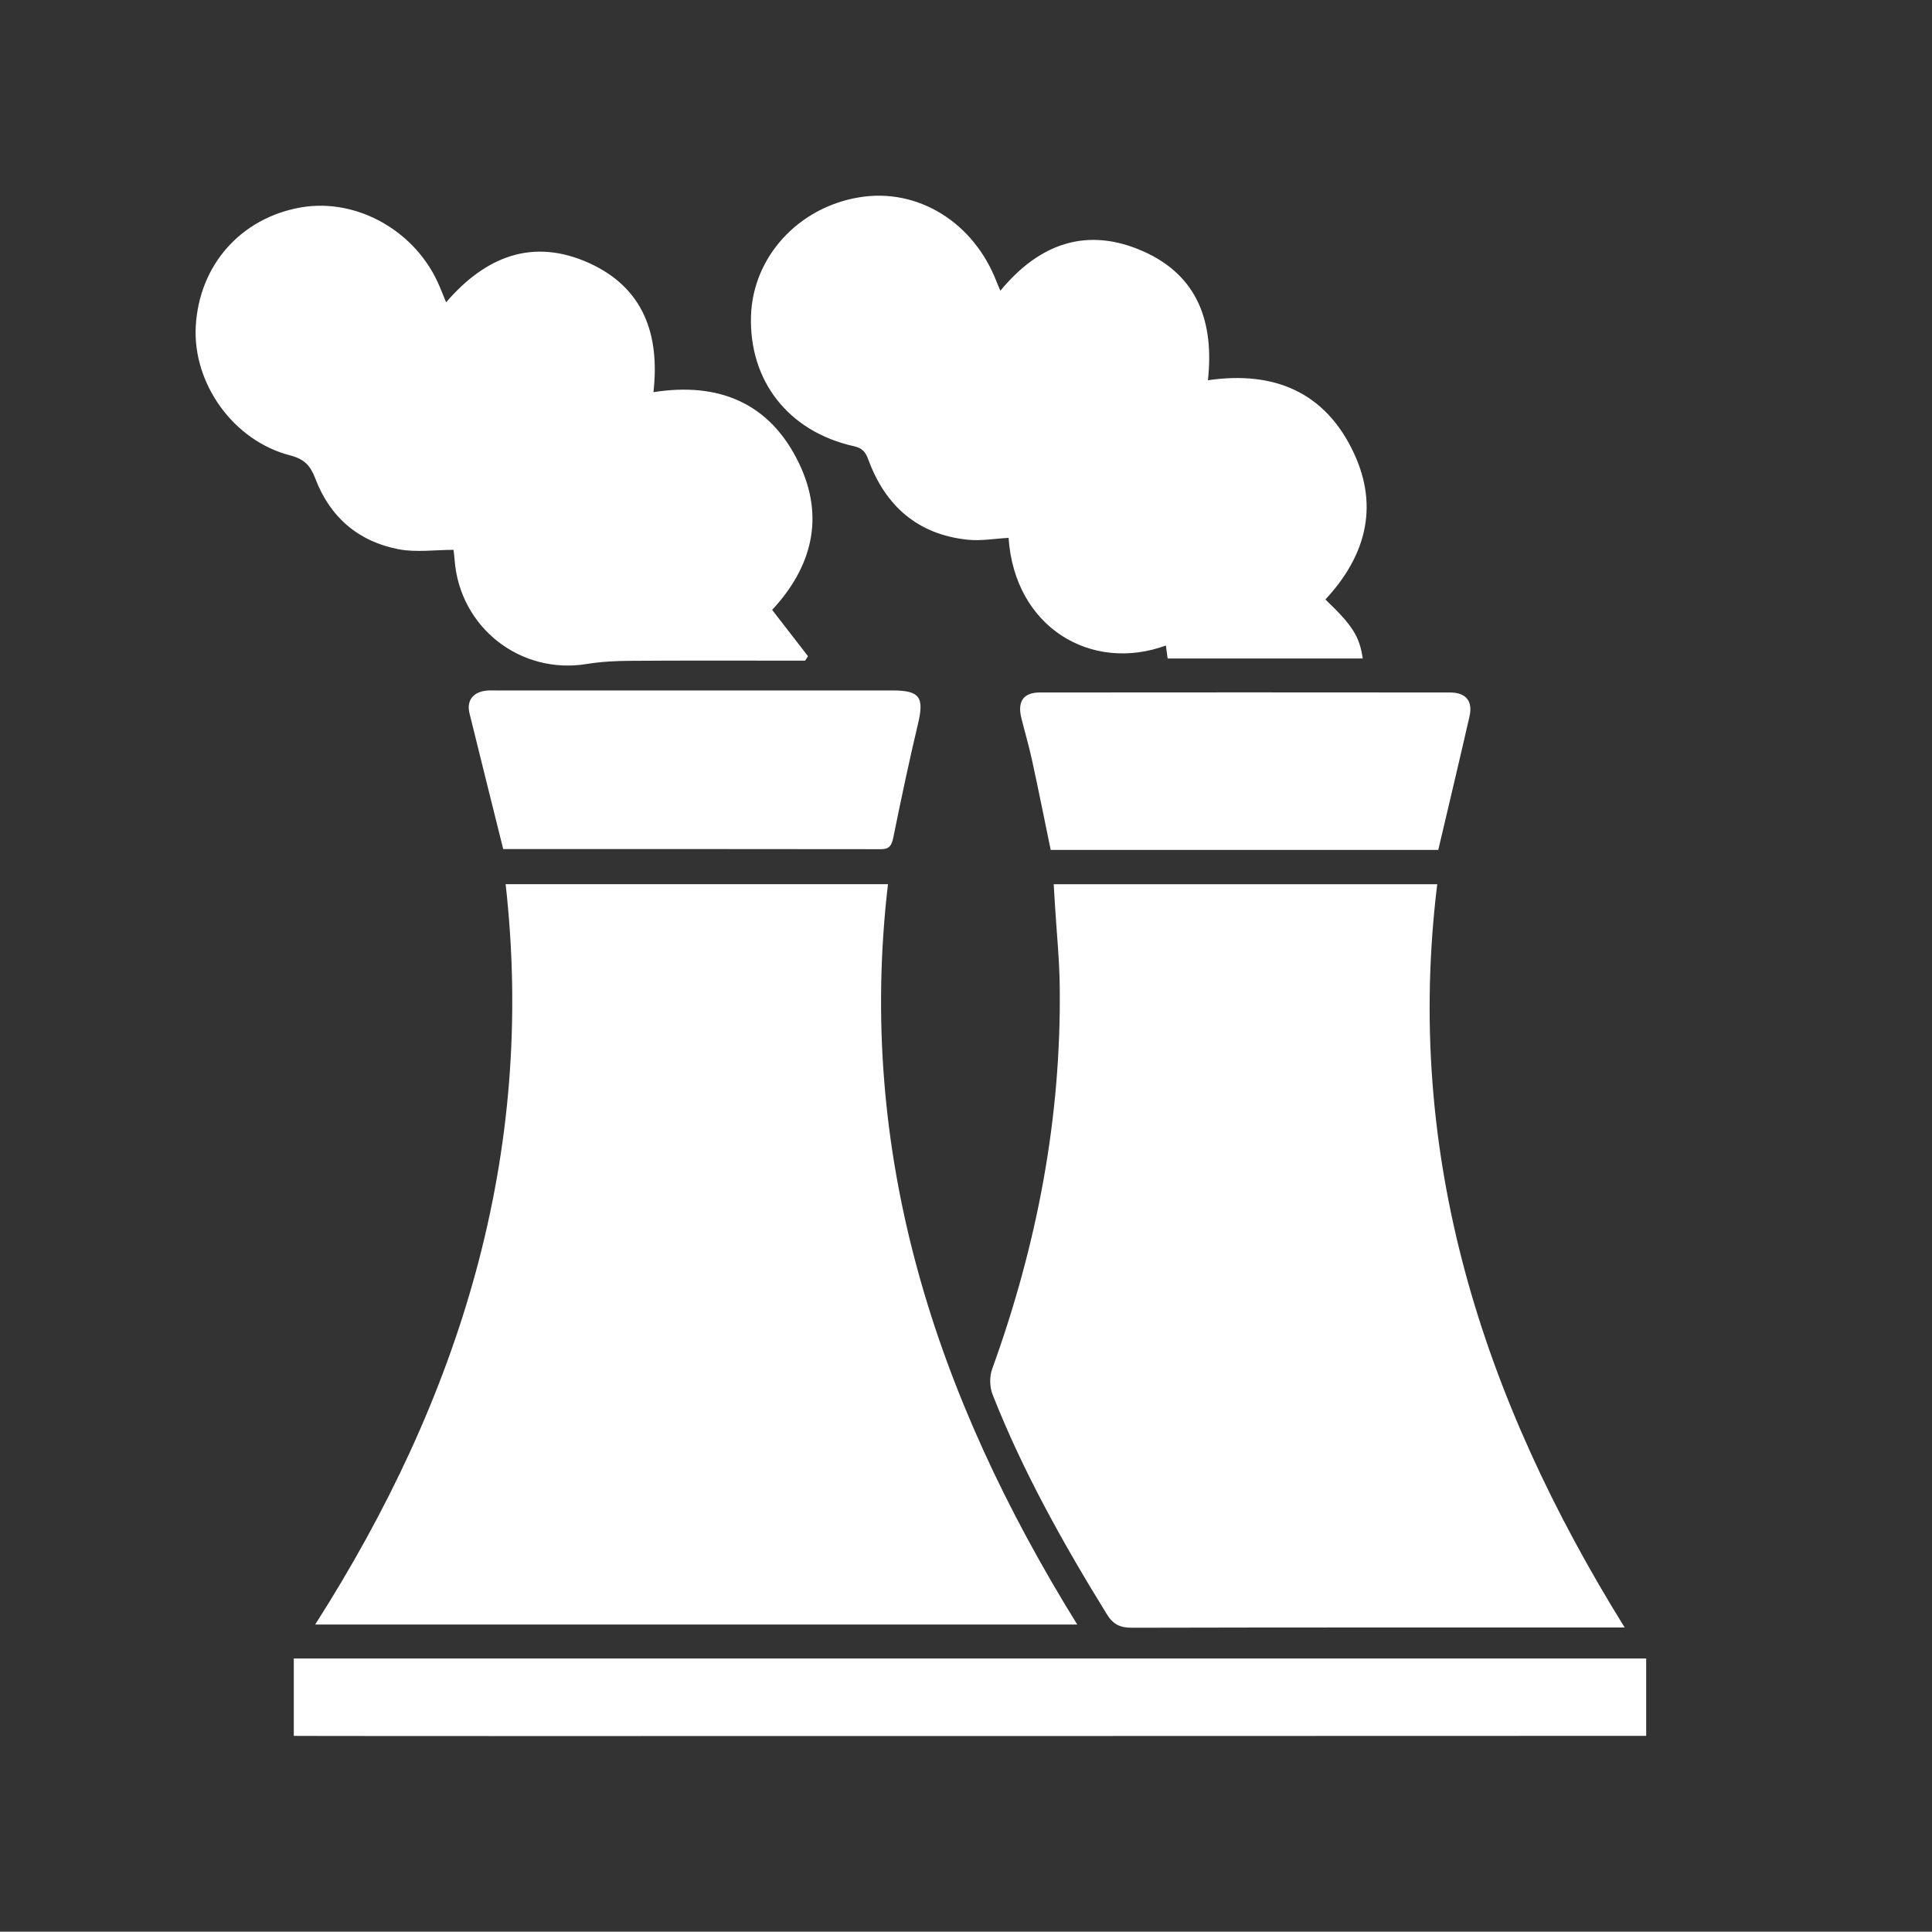 <?xml version="1.0" encoding="UTF-8"?><svg id="Layer_1" xmlns="http://www.w3.org/2000/svg" viewBox="0 0 29.54 29.535"><rect x="0" y="0" width="29.54" height="29.535" fill="#333333" stroke="none"/><defs><style>.cls-1{fill:#fff;}</style></defs><path class="cls-1" d="m16.471,24.839H4.819c2.206-3.455,3.379-7.175,2.912-11.32h5.846c-.483,4.127.723,7.818,2.894,11.32m8.37.045c-2.179-3.507-3.374-7.216-2.866-11.364h-5.864c.007.121.013.225.02.33.025.409.067.818.072,1.228.026,2.016-.348,3.962-1.033,5.854-.042.115-.039.275.006.389.464,1.179,1.081,2.279,1.744,3.355.1.164.208.213.393.212,2.412-.006,4.825-.004,7.238-.004h.29m-4.576-15.718c.606-.652.824-1.402.438-2.233-.435-.938-1.221-1.267-2.234-1.119.096-.885-.153-1.599-.986-1.97-.861-.383-1.592-.122-2.187.601-.024-.057-.042-.093-.056-.131-.35-.916-1.208-1.445-2.103-1.297-.932.154-1.624.911-1.654,1.809-.033.997.572,1.773,1.571,1.996.132.03.179.086.224.209.26.705.754,1.141,1.516,1.221.206.022.418-.017.627-.028.094,1.376,1.27,2.061,2.405,1.646.009.068.018.136.027.198h2.983c-.049-.338-.156-.506-.571-.902m-13.331-.759c.005.042.013.098.017.154.077,1.032,1.006,1.759,2.023,1.591.219-.036.445-.047.668-.048.771-.006,1.543-.003,2.314-.003h.355c.014-.022.029-.045.043-.068-.182-.234-.363-.469-.548-.708.602-.647.811-1.408.411-2.241-.442-.921-1.224-1.246-2.226-1.088.1-.88-.152-1.594-.977-1.971-.865-.394-1.59-.104-2.193.597-.036-.087-.066-.163-.098-.238-.349-.842-1.259-1.362-2.121-1.213-.919.16-1.558.882-1.609,1.82-.047.873.575,1.748,1.441,1.971.223.058.312.158.389.359.223.587.658.96,1.273,1.077.266.051.55.009.838.009m18.236,18.134v-1.183H4.492v1.183c-.05.007,20.679,0,20.679,0ZM7.694,12.982c1.919,0,3.846-.001,5.772.002.143.001.17-.068.195-.19.117-.577.239-1.154.375-1.727.097-.405.028-.51-.386-.51h-6.053c-.057,0-.115-.004-.172.004-.195.024-.293.155-.247.343.167.683.339,1.365.516,2.078m14.297.013c.162-.691.324-1.367.478-2.044.052-.232-.055-.363-.299-.363-2.091-.002-4.182-.002-6.273,0-.249,0-.343.138-.281.389.053.214.116.427.163.643.099.454.19.91.286,1.375h5.926"/></svg>